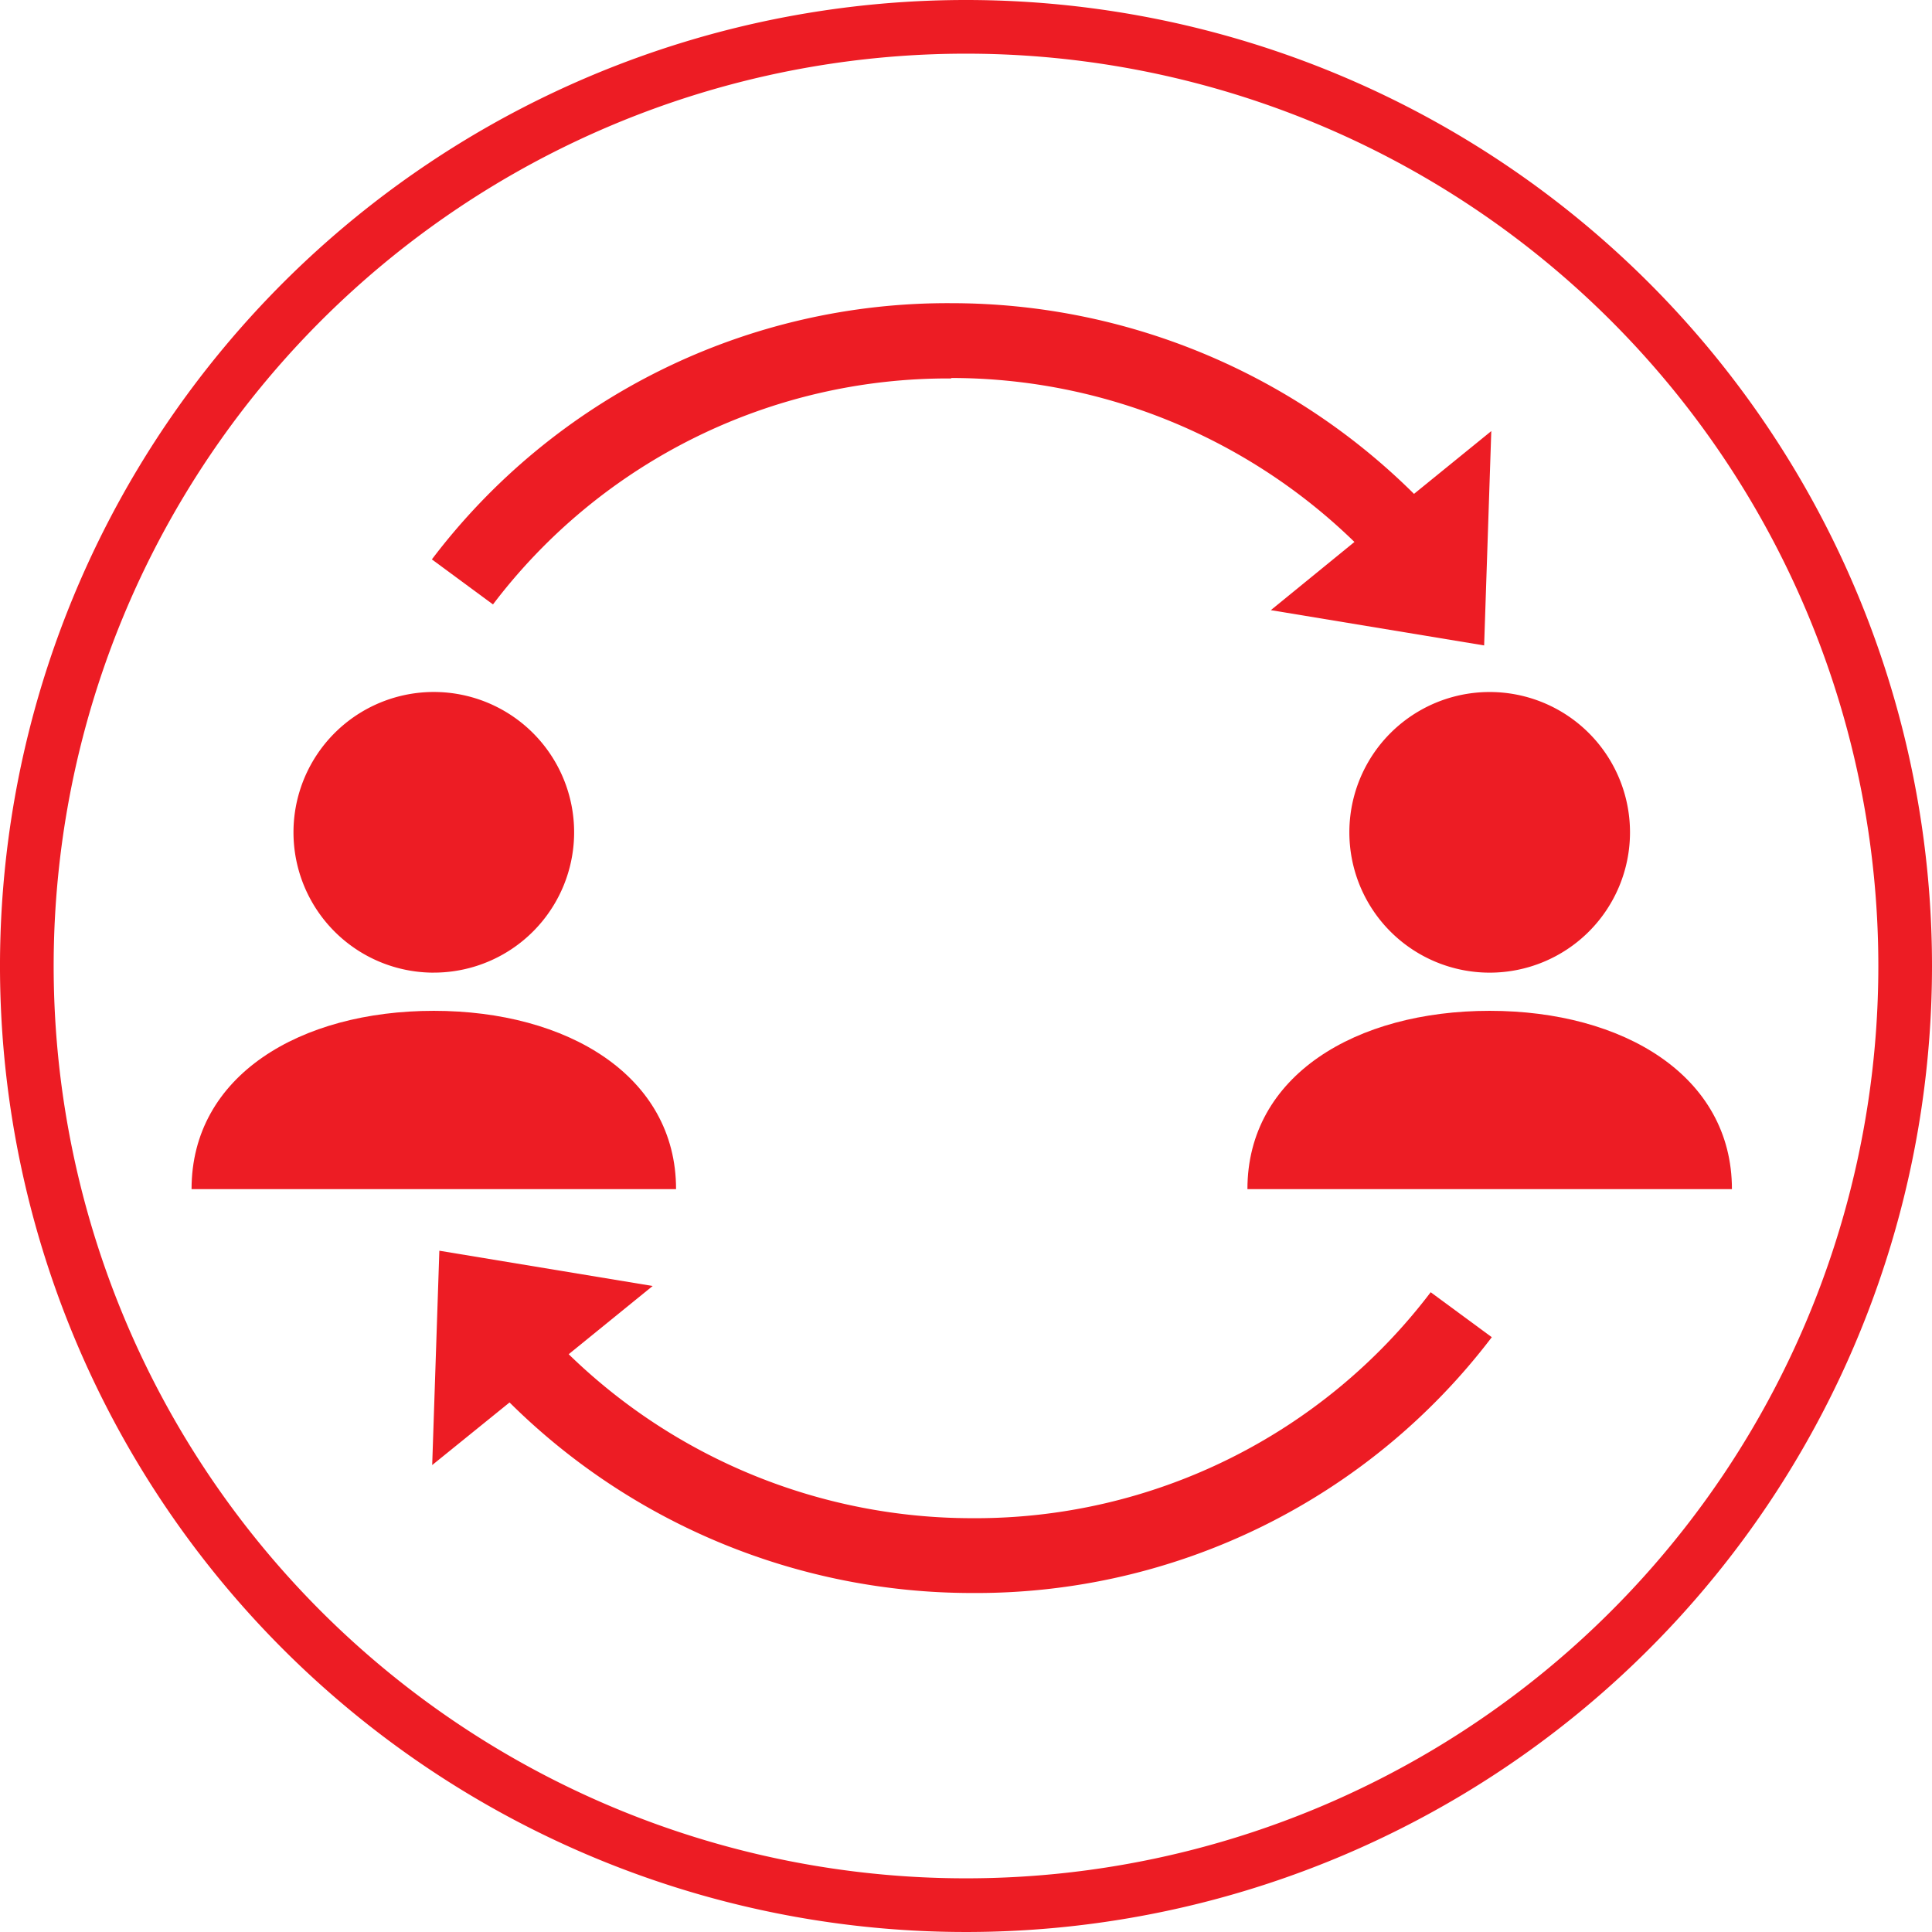 <svg id="Layer_1" data-name="Layer 1" xmlns="http://www.w3.org/2000/svg" width="54" height="54" viewBox="0 0 54 54">
  <path id="Path_288" data-name="Path 288" d="M53.25,27A26.25,26.25,0,1,1,27,.75,26.25,26.25,0,0,1,53.25,27" fill="none" stroke="#ed1c24" stroke-miterlimit="10" stroke-width="1.5"/>
  <path id="Path_289" data-name="Path 289" d="M25.724,9.971a16.165,16.165,0,0,1,11.262,4.583L34.649,16.46l5.962.986.2-5.991-2.16,1.755A18.354,18.354,0,0,0,25.724,7.88,18.081,18.081,0,0,0,11.2,15.041L12.908,16.3a15.954,15.954,0,0,1,12.8-6.316" transform="translate(0.871 0.594)" fill="#ed1c24"/>
  <path id="Path_290" data-name="Path 290" d="M26.285,39.435a16.165,16.165,0,0,1-11.262-4.583l2.347-1.907-5.962-.986-.2,5.991L13.37,36.2A18.354,18.354,0,0,0,26.3,41.526a18.1,18.1,0,0,0,14.524-7.15l-1.708-1.257a15.97,15.97,0,0,1-12.8,6.316" transform="translate(0.872 2.999)" fill="#ed1c24"/>
  <path id="Path_291" data-name="Path 291" d="M11.552,25.563A3.922,3.922,0,1,0,7.63,21.642a3.921,3.921,0,0,0,3.922,3.922" transform="translate(0.573 1.622)" fill="#ed1c24"/>
  <path id="Path_292" data-name="Path 292" d="M11.771,25.87C8.033,25.87,5,27.679,5,30.853H18.542c0-3.163-3.033-4.983-6.771-4.983" transform="translate(0.354 2.383)" fill="#ed1c24"/>
  <path id="Path_293" data-name="Path 293" d="M34.41,21.642a3.922,3.922,0,1,0,3.922-3.922,3.921,3.921,0,0,0-3.922,3.922" transform="translate(3.305 1.622)" fill="#ed1c24"/>
  <path id="Path_294" data-name="Path 294" d="M38.551,25.87c-3.738,0-6.771,1.809-6.771,4.983H45.322c0-3.163-3.033-4.983-6.771-4.983" transform="translate(3.086 2.383)" fill="#ed1c24"/>
</svg>
